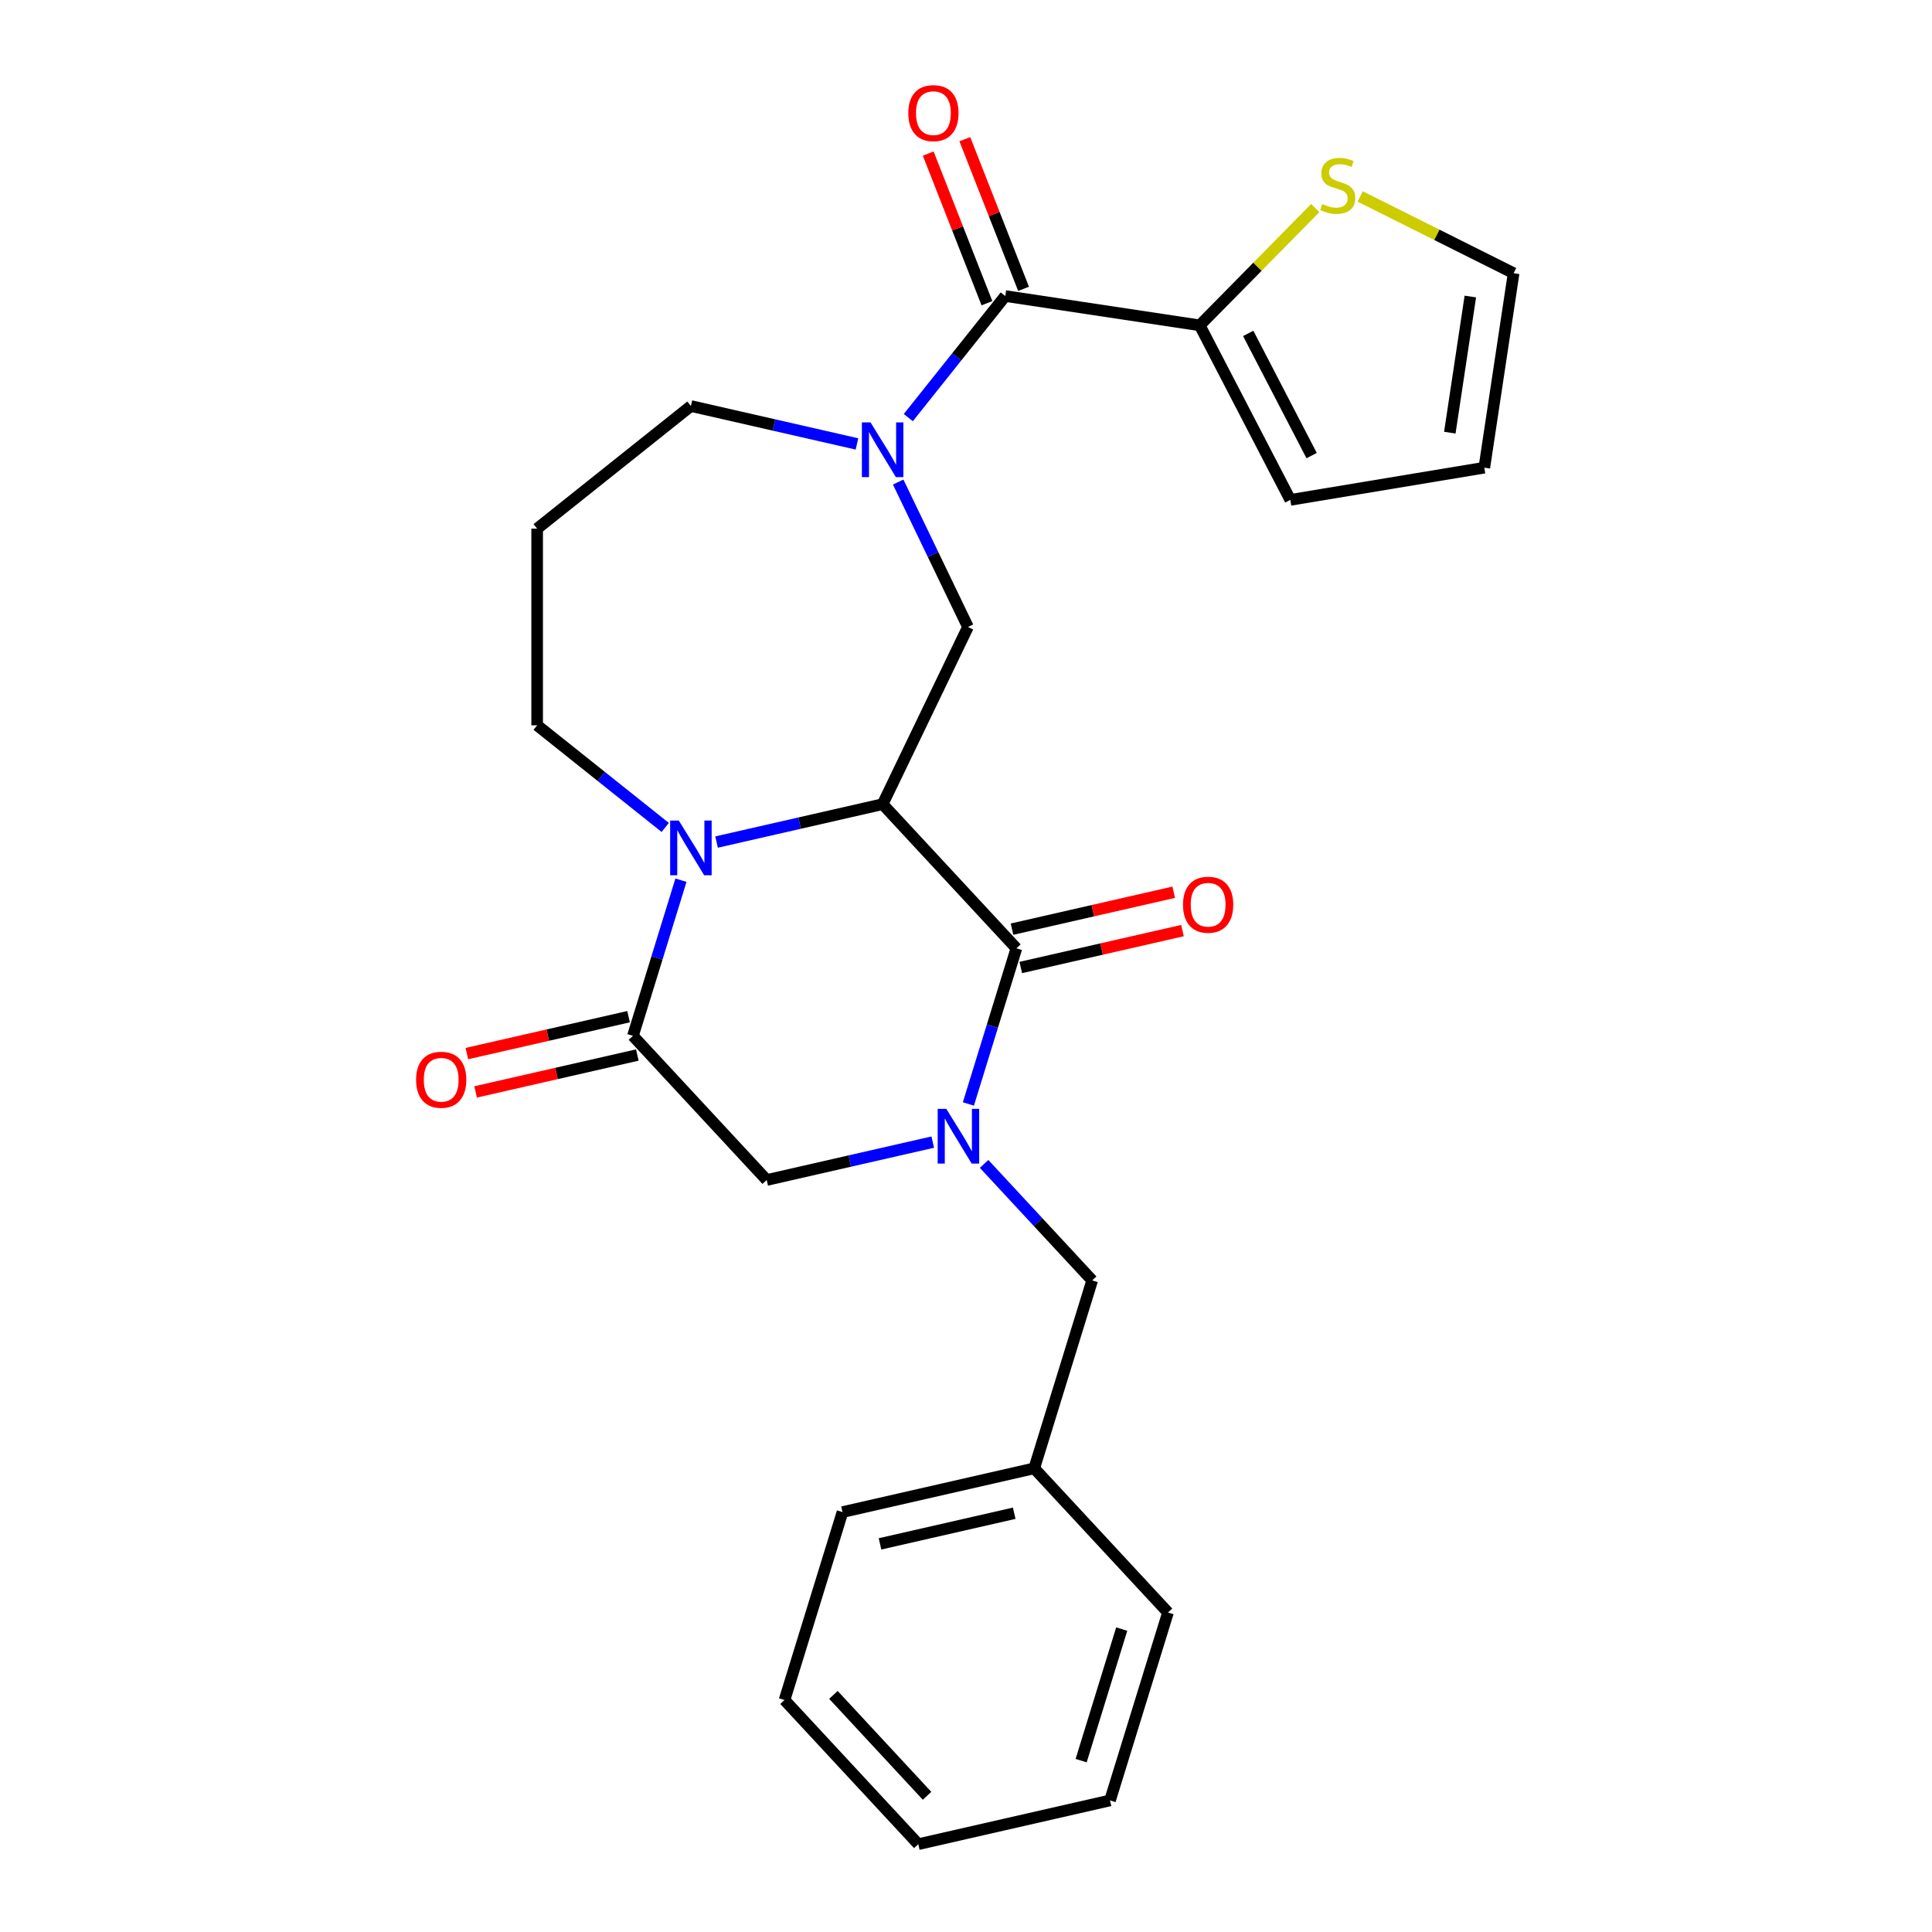 <?xml version='1.0' encoding='iso-8859-1'?>
<svg version='1.1' baseProfile='full'
              xmlns='http://www.w3.org/2000/svg'
                      xmlns:rdkit='http://www.rdkit.org/xml'
                      xmlns:xlink='http://www.w3.org/1999/xlink'
                  xml:space='preserve'
width='1000px' height='1000px' viewBox='0 0 1000 1000'>
<!-- END OF HEADER -->
<rect style='opacity:1.0;fill:#FFFFFF;stroke:none' width='1000' height='1000' x='0' y='0'> </rect>
<path class='bond-0' d='M 456.85,416.231 L 526.086,490.85' style='fill:none;fill-rule:evenodd;stroke:#000000;stroke-width:6px;stroke-linecap:butt;stroke-linejoin:miter;stroke-opacity:1' />
<path class='bond-2' d='M 456.85,416.231 L 413.873,426.041' style='fill:none;fill-rule:evenodd;stroke:#000000;stroke-width:6px;stroke-linecap:butt;stroke-linejoin:miter;stroke-opacity:1' />
<path class='bond-2' d='M 413.873,426.041 L 370.896,435.85' style='fill:none;fill-rule:evenodd;stroke:#0000FF;stroke-width:6px;stroke-linecap:butt;stroke-linejoin:miter;stroke-opacity:1' />
<path class='bond-6' d='M 456.85,416.231 L 501.016,324.52' style='fill:none;fill-rule:evenodd;stroke:#000000;stroke-width:6px;stroke-linecap:butt;stroke-linejoin:miter;stroke-opacity:1' />
<path class='bond-1' d='M 526.086,490.85 L 513.661,531.132' style='fill:none;fill-rule:evenodd;stroke:#000000;stroke-width:6px;stroke-linecap:butt;stroke-linejoin:miter;stroke-opacity:1' />
<path class='bond-1' d='M 513.661,531.132 L 501.235,571.414' style='fill:none;fill-rule:evenodd;stroke:#0000FF;stroke-width:6px;stroke-linecap:butt;stroke-linejoin:miter;stroke-opacity:1' />
<path class='bond-11' d='M 528.351,500.774 L 570.198,491.222' style='fill:none;fill-rule:evenodd;stroke:#000000;stroke-width:6px;stroke-linecap:butt;stroke-linejoin:miter;stroke-opacity:1' />
<path class='bond-11' d='M 570.198,491.222 L 612.046,481.671' style='fill:none;fill-rule:evenodd;stroke:#FF0000;stroke-width:6px;stroke-linecap:butt;stroke-linejoin:miter;stroke-opacity:1' />
<path class='bond-11' d='M 523.821,480.926 L 565.668,471.374' style='fill:none;fill-rule:evenodd;stroke:#000000;stroke-width:6px;stroke-linecap:butt;stroke-linejoin:miter;stroke-opacity:1' />
<path class='bond-11' d='M 565.668,471.374 L 607.516,461.823' style='fill:none;fill-rule:evenodd;stroke:#FF0000;stroke-width:6px;stroke-linecap:butt;stroke-linejoin:miter;stroke-opacity:1' />
<path class='bond-10' d='M 509.367,602.437 L 537.343,632.587' style='fill:none;fill-rule:evenodd;stroke:#0000FF;stroke-width:6px;stroke-linecap:butt;stroke-linejoin:miter;stroke-opacity:1' />
<path class='bond-10' d='M 537.343,632.587 L 565.318,662.738' style='fill:none;fill-rule:evenodd;stroke:#000000;stroke-width:6px;stroke-linecap:butt;stroke-linejoin:miter;stroke-opacity:1' />
<path class='bond-27' d='M 482.798,591.151 L 439.82,600.961' style='fill:none;fill-rule:evenodd;stroke:#0000FF;stroke-width:6px;stroke-linecap:butt;stroke-linejoin:miter;stroke-opacity:1' />
<path class='bond-27' d='M 439.82,600.961 L 396.843,610.77' style='fill:none;fill-rule:evenodd;stroke:#000000;stroke-width:6px;stroke-linecap:butt;stroke-linejoin:miter;stroke-opacity:1' />
<path class='bond-3' d='M 352.458,455.587 L 340.033,495.869' style='fill:none;fill-rule:evenodd;stroke:#0000FF;stroke-width:6px;stroke-linecap:butt;stroke-linejoin:miter;stroke-opacity:1' />
<path class='bond-3' d='M 340.033,495.869 L 327.607,536.151' style='fill:none;fill-rule:evenodd;stroke:#000000;stroke-width:6px;stroke-linecap:butt;stroke-linejoin:miter;stroke-opacity:1' />
<path class='bond-17' d='M 344.326,428.288 L 311.176,401.852' style='fill:none;fill-rule:evenodd;stroke:#0000FF;stroke-width:6px;stroke-linecap:butt;stroke-linejoin:miter;stroke-opacity:1' />
<path class='bond-17' d='M 311.176,401.852 L 278.027,375.416' style='fill:none;fill-rule:evenodd;stroke:#000000;stroke-width:6px;stroke-linecap:butt;stroke-linejoin:miter;stroke-opacity:1' />
<path class='bond-7' d='M 327.607,536.151 L 396.843,610.77' style='fill:none;fill-rule:evenodd;stroke:#000000;stroke-width:6px;stroke-linecap:butt;stroke-linejoin:miter;stroke-opacity:1' />
<path class='bond-12' d='M 325.342,526.227 L 283.495,535.779' style='fill:none;fill-rule:evenodd;stroke:#000000;stroke-width:6px;stroke-linecap:butt;stroke-linejoin:miter;stroke-opacity:1' />
<path class='bond-12' d='M 283.495,535.779 L 241.647,545.33' style='fill:none;fill-rule:evenodd;stroke:#FF0000;stroke-width:6px;stroke-linecap:butt;stroke-linejoin:miter;stroke-opacity:1' />
<path class='bond-12' d='M 329.872,546.075 L 288.025,555.627' style='fill:none;fill-rule:evenodd;stroke:#000000;stroke-width:6px;stroke-linecap:butt;stroke-linejoin:miter;stroke-opacity:1' />
<path class='bond-12' d='M 288.025,555.627 L 246.178,565.178' style='fill:none;fill-rule:evenodd;stroke:#FF0000;stroke-width:6px;stroke-linecap:butt;stroke-linejoin:miter;stroke-opacity:1' />
<path class='bond-4' d='M 464.895,249.514 L 482.955,287.017' style='fill:none;fill-rule:evenodd;stroke:#0000FF;stroke-width:6px;stroke-linecap:butt;stroke-linejoin:miter;stroke-opacity:1' />
<path class='bond-4' d='M 482.955,287.017 L 501.016,324.52' style='fill:none;fill-rule:evenodd;stroke:#000000;stroke-width:6px;stroke-linecap:butt;stroke-linejoin:miter;stroke-opacity:1' />
<path class='bond-5' d='M 470.135,216.151 L 495.226,184.688' style='fill:none;fill-rule:evenodd;stroke:#0000FF;stroke-width:6px;stroke-linecap:butt;stroke-linejoin:miter;stroke-opacity:1' />
<path class='bond-5' d='M 495.226,184.688 L 520.316,153.225' style='fill:none;fill-rule:evenodd;stroke:#000000;stroke-width:6px;stroke-linecap:butt;stroke-linejoin:miter;stroke-opacity:1' />
<path class='bond-18' d='M 443.565,229.777 L 400.588,219.968' style='fill:none;fill-rule:evenodd;stroke:#0000FF;stroke-width:6px;stroke-linecap:butt;stroke-linejoin:miter;stroke-opacity:1' />
<path class='bond-18' d='M 400.588,219.968 L 357.611,210.158' style='fill:none;fill-rule:evenodd;stroke:#000000;stroke-width:6px;stroke-linecap:butt;stroke-linejoin:miter;stroke-opacity:1' />
<path class='bond-8' d='M 520.316,153.225 L 620.971,168.396' style='fill:none;fill-rule:evenodd;stroke:#000000;stroke-width:6px;stroke-linecap:butt;stroke-linejoin:miter;stroke-opacity:1' />
<path class='bond-13' d='M 529.792,149.506 L 514.593,110.781' style='fill:none;fill-rule:evenodd;stroke:#000000;stroke-width:6px;stroke-linecap:butt;stroke-linejoin:miter;stroke-opacity:1' />
<path class='bond-13' d='M 514.593,110.781 L 499.395,72.056' style='fill:none;fill-rule:evenodd;stroke:#FF0000;stroke-width:6px;stroke-linecap:butt;stroke-linejoin:miter;stroke-opacity:1' />
<path class='bond-13' d='M 510.841,156.944 L 495.642,118.219' style='fill:none;fill-rule:evenodd;stroke:#000000;stroke-width:6px;stroke-linecap:butt;stroke-linejoin:miter;stroke-opacity:1' />
<path class='bond-13' d='M 495.642,118.219 L 480.444,79.494' style='fill:none;fill-rule:evenodd;stroke:#FF0000;stroke-width:6px;stroke-linecap:butt;stroke-linejoin:miter;stroke-opacity:1' />
<path class='bond-9' d='M 620.971,168.396 L 650.877,138.04' style='fill:none;fill-rule:evenodd;stroke:#000000;stroke-width:6px;stroke-linecap:butt;stroke-linejoin:miter;stroke-opacity:1' />
<path class='bond-9' d='M 650.877,138.04 L 680.783,107.683' style='fill:none;fill-rule:evenodd;stroke:#CCCC00;stroke-width:6px;stroke-linecap:butt;stroke-linejoin:miter;stroke-opacity:1' />
<path class='bond-14' d='M 620.971,168.396 L 667.86,258.745' style='fill:none;fill-rule:evenodd;stroke:#000000;stroke-width:6px;stroke-linecap:butt;stroke-linejoin:miter;stroke-opacity:1' />
<path class='bond-14' d='M 646.074,172.571 L 678.897,235.815' style='fill:none;fill-rule:evenodd;stroke:#000000;stroke-width:6px;stroke-linecap:butt;stroke-linejoin:miter;stroke-opacity:1' />
<path class='bond-15' d='M 704.033,101.697 L 743.74,121.556' style='fill:none;fill-rule:evenodd;stroke:#CCCC00;stroke-width:6px;stroke-linecap:butt;stroke-linejoin:miter;stroke-opacity:1' />
<path class='bond-15' d='M 743.74,121.556 L 783.448,141.415' style='fill:none;fill-rule:evenodd;stroke:#000000;stroke-width:6px;stroke-linecap:butt;stroke-linejoin:miter;stroke-opacity:1' />
<path class='bond-20' d='M 565.318,662.738 L 535.315,760.007' style='fill:none;fill-rule:evenodd;stroke:#000000;stroke-width:6px;stroke-linecap:butt;stroke-linejoin:miter;stroke-opacity:1' />
<path class='bond-16' d='M 667.86,258.745 L 768.277,242.07' style='fill:none;fill-rule:evenodd;stroke:#000000;stroke-width:6px;stroke-linecap:butt;stroke-linejoin:miter;stroke-opacity:1' />
<path class='bond-28' d='M 783.448,141.415 L 768.277,242.07' style='fill:none;fill-rule:evenodd;stroke:#000000;stroke-width:6px;stroke-linecap:butt;stroke-linejoin:miter;stroke-opacity:1' />
<path class='bond-28' d='M 761.042,153.479 L 750.422,223.938' style='fill:none;fill-rule:evenodd;stroke:#000000;stroke-width:6px;stroke-linecap:butt;stroke-linejoin:miter;stroke-opacity:1' />
<path class='bond-19' d='M 278.027,375.416 L 278.027,273.624' style='fill:none;fill-rule:evenodd;stroke:#000000;stroke-width:6px;stroke-linecap:butt;stroke-linejoin:miter;stroke-opacity:1' />
<path class='bond-26' d='M 357.611,210.158 L 278.027,273.624' style='fill:none;fill-rule:evenodd;stroke:#000000;stroke-width:6px;stroke-linecap:butt;stroke-linejoin:miter;stroke-opacity:1' />
<path class='bond-21' d='M 535.315,760.007 L 436.075,782.658' style='fill:none;fill-rule:evenodd;stroke:#000000;stroke-width:6px;stroke-linecap:butt;stroke-linejoin:miter;stroke-opacity:1' />
<path class='bond-21' d='M 524.959,783.252 L 455.491,799.108' style='fill:none;fill-rule:evenodd;stroke:#000000;stroke-width:6px;stroke-linecap:butt;stroke-linejoin:miter;stroke-opacity:1' />
<path class='bond-22' d='M 535.315,760.007 L 604.551,834.625' style='fill:none;fill-rule:evenodd;stroke:#000000;stroke-width:6px;stroke-linecap:butt;stroke-linejoin:miter;stroke-opacity:1' />
<path class='bond-24' d='M 436.075,782.658 L 406.072,879.927' style='fill:none;fill-rule:evenodd;stroke:#000000;stroke-width:6px;stroke-linecap:butt;stroke-linejoin:miter;stroke-opacity:1' />
<path class='bond-23' d='M 604.551,834.625 L 574.547,931.895' style='fill:none;fill-rule:evenodd;stroke:#000000;stroke-width:6px;stroke-linecap:butt;stroke-linejoin:miter;stroke-opacity:1' />
<path class='bond-23' d='M 580.596,843.215 L 559.594,911.304' style='fill:none;fill-rule:evenodd;stroke:#000000;stroke-width:6px;stroke-linecap:butt;stroke-linejoin:miter;stroke-opacity:1' />
<path class='bond-25' d='M 574.547,931.895 L 475.308,954.545' style='fill:none;fill-rule:evenodd;stroke:#000000;stroke-width:6px;stroke-linecap:butt;stroke-linejoin:miter;stroke-opacity:1' />
<path class='bond-29' d='M 406.072,879.927 L 475.308,954.545' style='fill:none;fill-rule:evenodd;stroke:#000000;stroke-width:6px;stroke-linecap:butt;stroke-linejoin:miter;stroke-opacity:1' />
<path class='bond-29' d='M 431.381,877.273 L 479.846,929.506' style='fill:none;fill-rule:evenodd;stroke:#000000;stroke-width:6px;stroke-linecap:butt;stroke-linejoin:miter;stroke-opacity:1' />
<path  class='atom-2' d='M 489.822 573.959
L 499.102 588.959
Q 500.022 590.439, 501.502 593.119
Q 502.982 595.799, 503.062 595.959
L 503.062 573.959
L 506.822 573.959
L 506.822 602.279
L 502.942 602.279
L 492.982 585.879
Q 491.822 583.959, 490.582 581.759
Q 489.382 579.559, 489.022 578.879
L 489.022 602.279
L 485.342 602.279
L 485.342 573.959
L 489.822 573.959
' fill='#0000FF'/>
<path  class='atom-3' d='M 351.351 424.722
L 360.631 439.722
Q 361.551 441.202, 363.031 443.882
Q 364.511 446.562, 364.591 446.722
L 364.591 424.722
L 368.351 424.722
L 368.351 453.042
L 364.471 453.042
L 354.511 436.642
Q 353.351 434.722, 352.111 432.522
Q 350.911 430.322, 350.551 429.642
L 350.551 453.042
L 346.871 453.042
L 346.871 424.722
L 351.351 424.722
' fill='#0000FF'/>
<path  class='atom-5' d='M 450.59 218.649
L 459.87 233.649
Q 460.79 235.129, 462.27 237.809
Q 463.75 240.489, 463.83 240.649
L 463.83 218.649
L 467.59 218.649
L 467.59 246.969
L 463.71 246.969
L 453.75 230.569
Q 452.59 228.649, 451.35 226.449
Q 450.15 224.249, 449.79 223.569
L 449.79 246.969
L 446.11 246.969
L 446.11 218.649
L 450.59 218.649
' fill='#0000FF'/>
<path  class='atom-10' d='M 684.408 105.603
Q 684.728 105.723, 686.048 106.283
Q 687.368 106.843, 688.808 107.203
Q 690.288 107.523, 691.728 107.523
Q 694.408 107.523, 695.968 106.243
Q 697.528 104.923, 697.528 102.643
Q 697.528 101.083, 696.728 100.123
Q 695.968 99.163, 694.768 98.643
Q 693.568 98.123, 691.568 97.523
Q 689.048 96.763, 687.528 96.043
Q 686.048 95.323, 684.968 93.803
Q 683.928 92.283, 683.928 89.723
Q 683.928 86.163, 686.328 83.963
Q 688.768 81.763, 693.568 81.763
Q 696.848 81.763, 700.568 83.323
L 699.648 86.403
Q 696.248 85.003, 693.688 85.003
Q 690.928 85.003, 689.408 86.163
Q 687.888 87.283, 687.928 89.243
Q 687.928 90.763, 688.688 91.683
Q 689.488 92.603, 690.608 93.123
Q 691.768 93.643, 693.688 94.243
Q 696.248 95.043, 697.768 95.843
Q 699.288 96.643, 700.368 98.283
Q 701.488 99.883, 701.488 102.643
Q 701.488 106.563, 698.848 108.683
Q 696.248 110.763, 691.888 110.763
Q 689.368 110.763, 687.448 110.203
Q 685.568 109.683, 683.328 108.763
L 684.408 105.603
' fill='#CCCC00'/>
<path  class='atom-12' d='M 612.326 468.279
Q 612.326 461.479, 615.686 457.679
Q 619.046 453.879, 625.326 453.879
Q 631.606 453.879, 634.966 457.679
Q 638.326 461.479, 638.326 468.279
Q 638.326 475.159, 634.926 479.079
Q 631.526 482.959, 625.326 482.959
Q 619.086 482.959, 615.686 479.079
Q 612.326 475.199, 612.326 468.279
M 625.326 479.759
Q 629.646 479.759, 631.966 476.879
Q 634.326 473.959, 634.326 468.279
Q 634.326 462.719, 631.966 459.919
Q 629.646 457.079, 625.326 457.079
Q 621.006 457.079, 618.646 459.879
Q 616.326 462.679, 616.326 468.279
Q 616.326 473.999, 618.646 476.879
Q 621.006 479.759, 625.326 479.759
' fill='#FF0000'/>
<path  class='atom-13' d='M 215.368 558.882
Q 215.368 552.082, 218.728 548.282
Q 222.088 544.482, 228.368 544.482
Q 234.648 544.482, 238.008 548.282
Q 241.368 552.082, 241.368 558.882
Q 241.368 565.762, 237.968 569.682
Q 234.568 573.562, 228.368 573.562
Q 222.128 573.562, 218.728 569.682
Q 215.368 565.802, 215.368 558.882
M 228.368 570.362
Q 232.688 570.362, 235.008 567.482
Q 237.368 564.562, 237.368 558.882
Q 237.368 553.322, 235.008 550.522
Q 232.688 547.682, 228.368 547.682
Q 224.048 547.682, 221.688 550.482
Q 219.368 553.282, 219.368 558.882
Q 219.368 564.602, 221.688 567.482
Q 224.048 570.362, 228.368 570.362
' fill='#FF0000'/>
<path  class='atom-14' d='M 470.128 58.55
Q 470.128 51.75, 473.488 47.95
Q 476.848 44.15, 483.128 44.15
Q 489.408 44.15, 492.768 47.95
Q 496.128 51.75, 496.128 58.55
Q 496.128 65.43, 492.728 69.35
Q 489.328 73.23, 483.128 73.23
Q 476.888 73.23, 473.488 69.35
Q 470.128 65.47, 470.128 58.55
M 483.128 70.03
Q 487.448 70.03, 489.768 67.15
Q 492.128 64.23, 492.128 58.55
Q 492.128 52.99, 489.768 50.19
Q 487.448 47.35, 483.128 47.35
Q 478.808 47.35, 476.448 50.15
Q 474.128 52.95, 474.128 58.55
Q 474.128 64.27, 476.448 67.15
Q 478.808 70.03, 483.128 70.03
' fill='#FF0000'/>
</svg>
